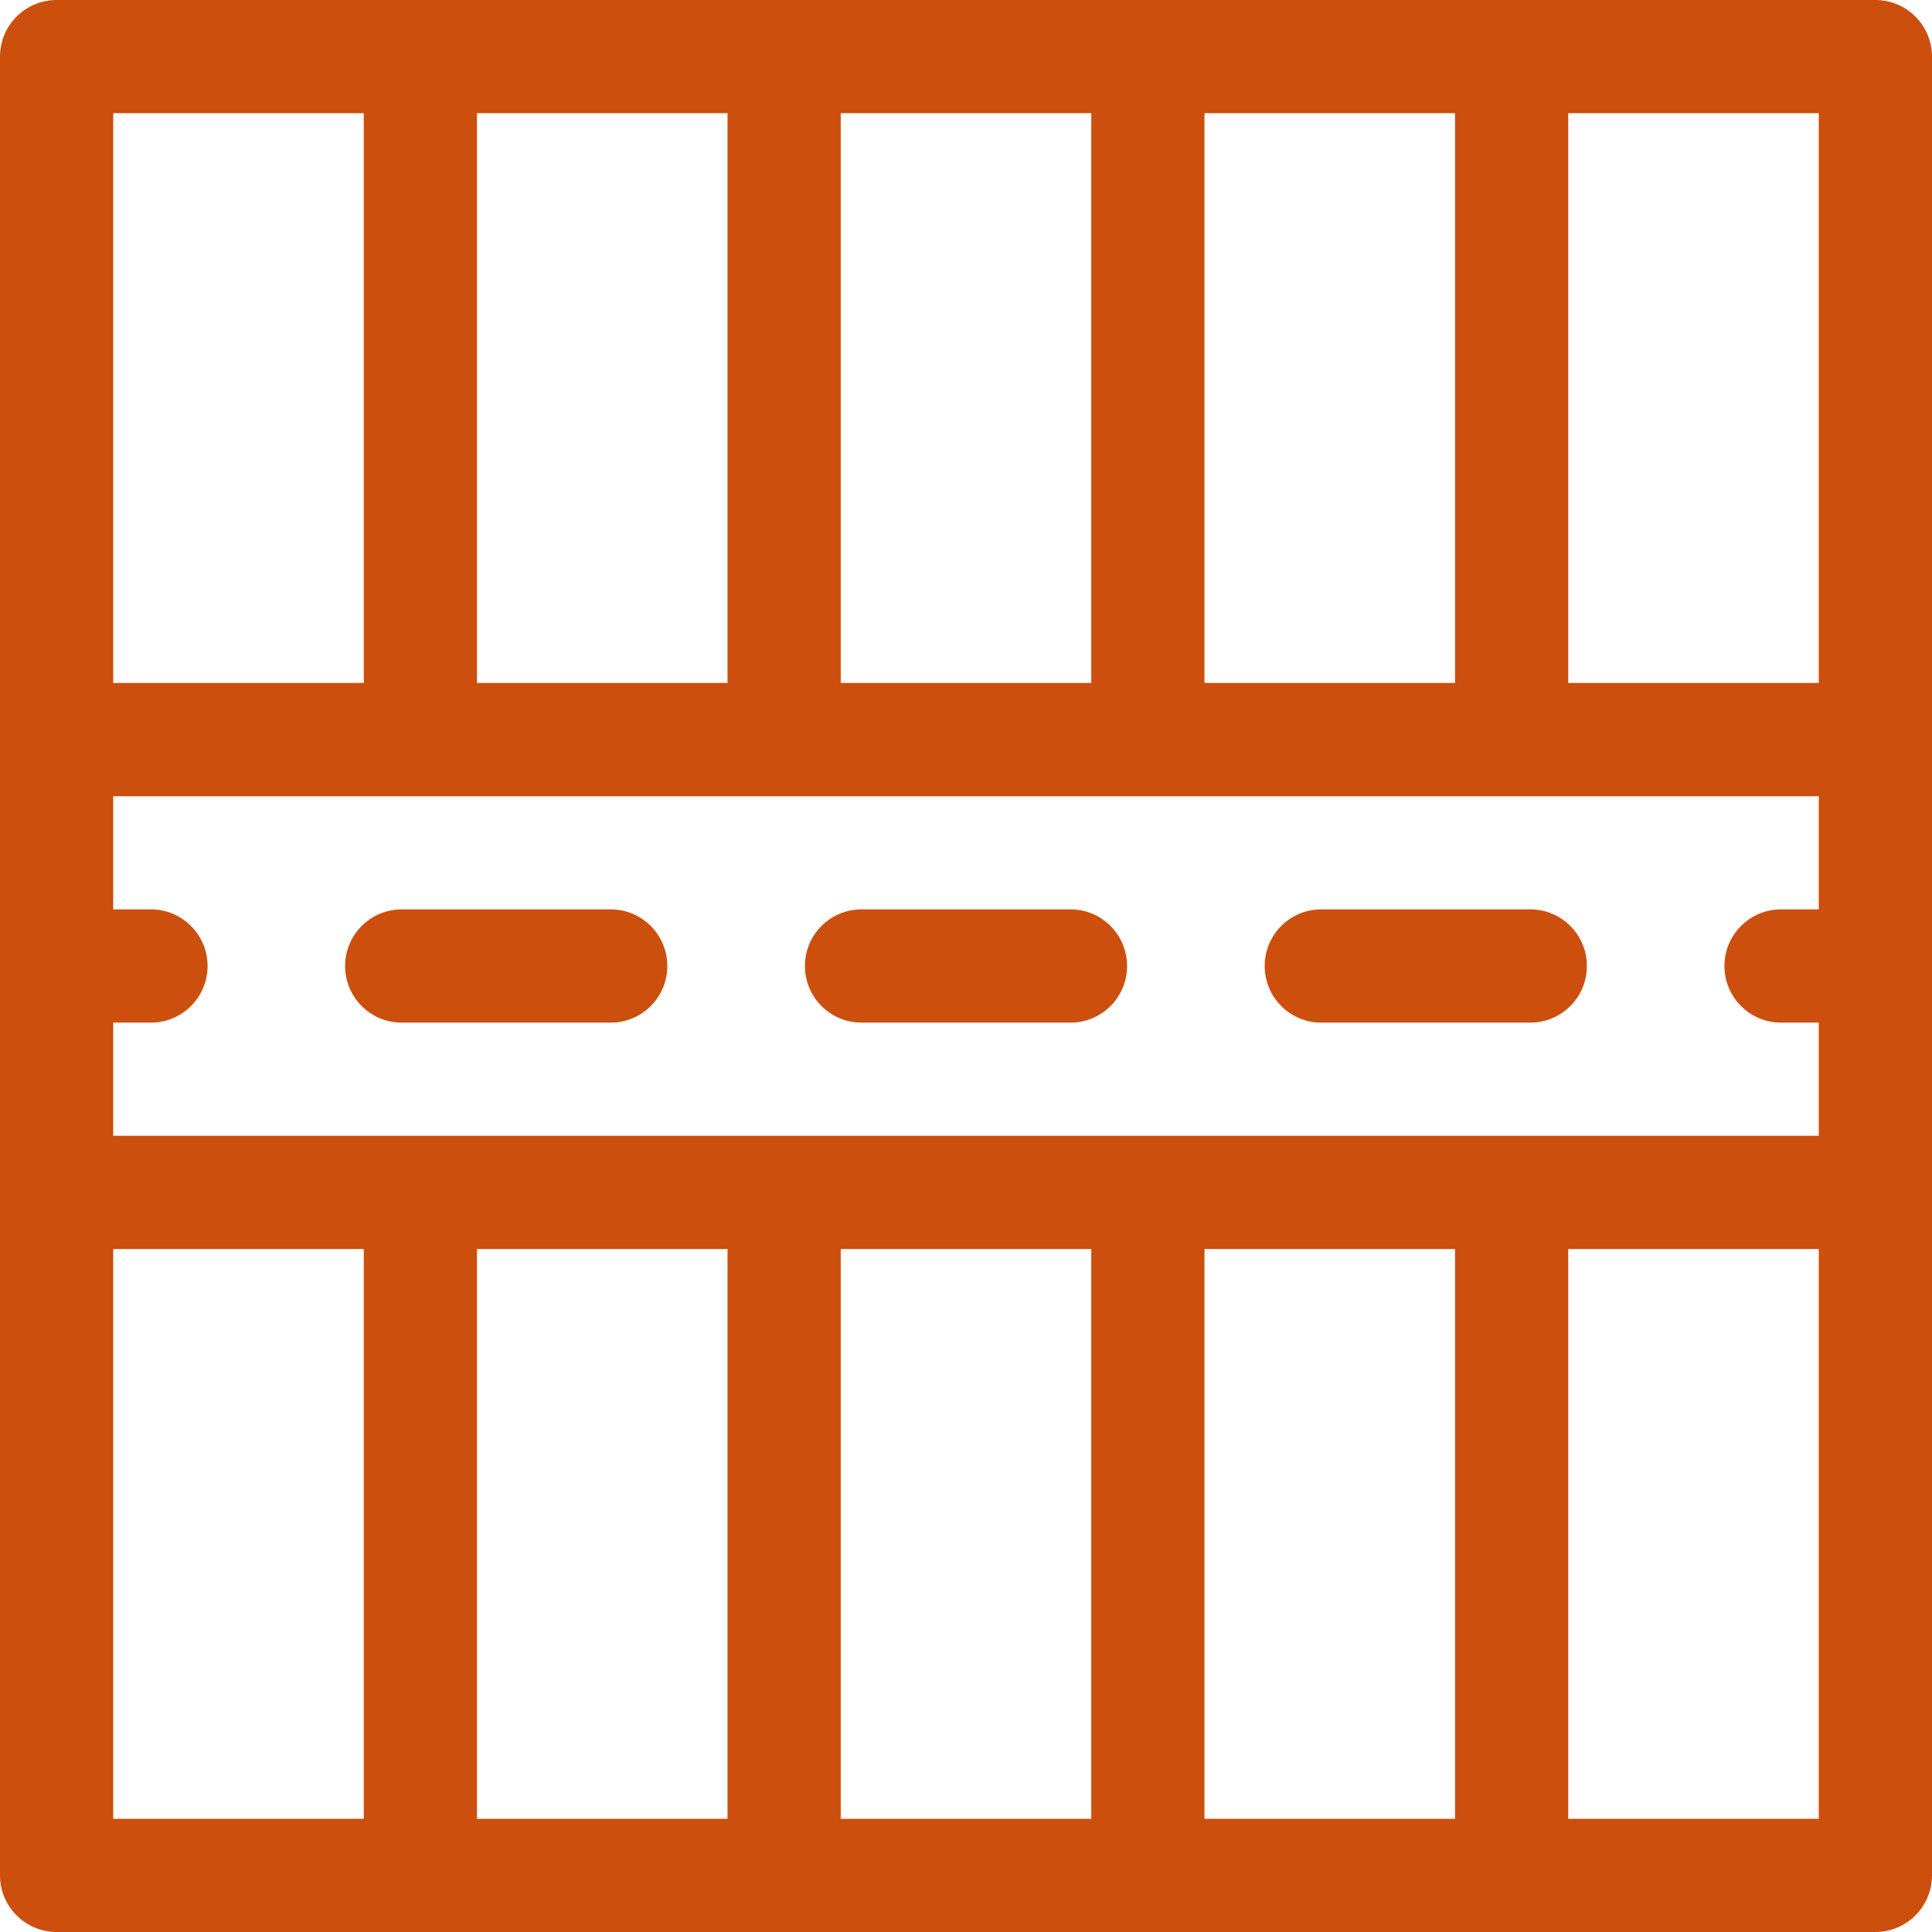 <svg width="32" height="32" viewBox="0 0 32 32" fill="none" xmlns="http://www.w3.org/2000/svg">
    <g clip-path="url(#clip0_0_778)">
    <path d="M10.115 15.062H6.654C6.136 15.062 5.716 15.482 5.716 16C5.716 16.518 6.136 16.938 6.654 16.938H10.115C10.633 16.938 11.053 16.518 11.053 16C11.053 15.482 10.633 15.062 10.115 15.062Z" fill="#CC4F0E"/>
    <path d="M25.346 15.062H21.884C21.367 15.062 20.947 15.482 20.947 16C20.947 16.518 21.367 16.938 21.884 16.938H25.346C25.864 16.938 26.284 16.518 26.284 16C26.284 15.482 25.864 15.062 25.346 15.062Z" fill="#CC4F0E"/>
    <path d="M17.731 15.062H14.269C13.752 15.062 13.332 15.482 13.332 16C13.332 16.518 13.752 16.938 14.269 16.938H17.731C18.249 16.938 18.668 16.518 18.668 16C18.668 15.482 18.249 15.062 17.731 15.062Z" fill="#CC4F0E"/>
    <path d="M31.062 0H0.938C0.42 0 0 0.42 0 0.938V31.062C0 31.58 0.42 32 0.938 32H31.062C31.58 32 32 31.58 32 31.062V0.938C32 0.42 31.58 0 31.062 0ZM12.05 20.688V30.125H7.9V20.688H12.05ZM13.925 20.688H18.075V30.125H13.925V20.688ZM19.95 20.688H24.1V30.125H19.95V20.688ZM1.875 18.812V16.938H2.5C3.018 16.938 3.438 16.518 3.438 16C3.438 15.482 3.018 15.062 2.5 15.062H1.875V13.188H30.125V15.062H29.5C28.982 15.062 28.562 15.482 28.562 16C28.562 16.518 28.982 16.938 29.5 16.938H30.125V18.812H1.875ZM19.95 11.312V1.875H24.1V11.312H19.95ZM18.075 11.312H13.925V1.875H18.075V11.312ZM12.05 11.312H7.9V1.875H12.05V11.312ZM30.125 11.312H25.975V1.875H30.125V11.312ZM1.875 1.875H6.025V11.312H1.875V1.875ZM1.875 20.688H6.025V30.125H1.875V20.688ZM30.125 30.125H25.975V20.688H30.125V30.125Z" fill="#CC4F0E"/>
    </g>
    <defs>
    <clipPath id="clip0_0_778">
    <rect width="32" height="32" fill="white"/>
    </clipPath>
    </defs>
    </svg>
    